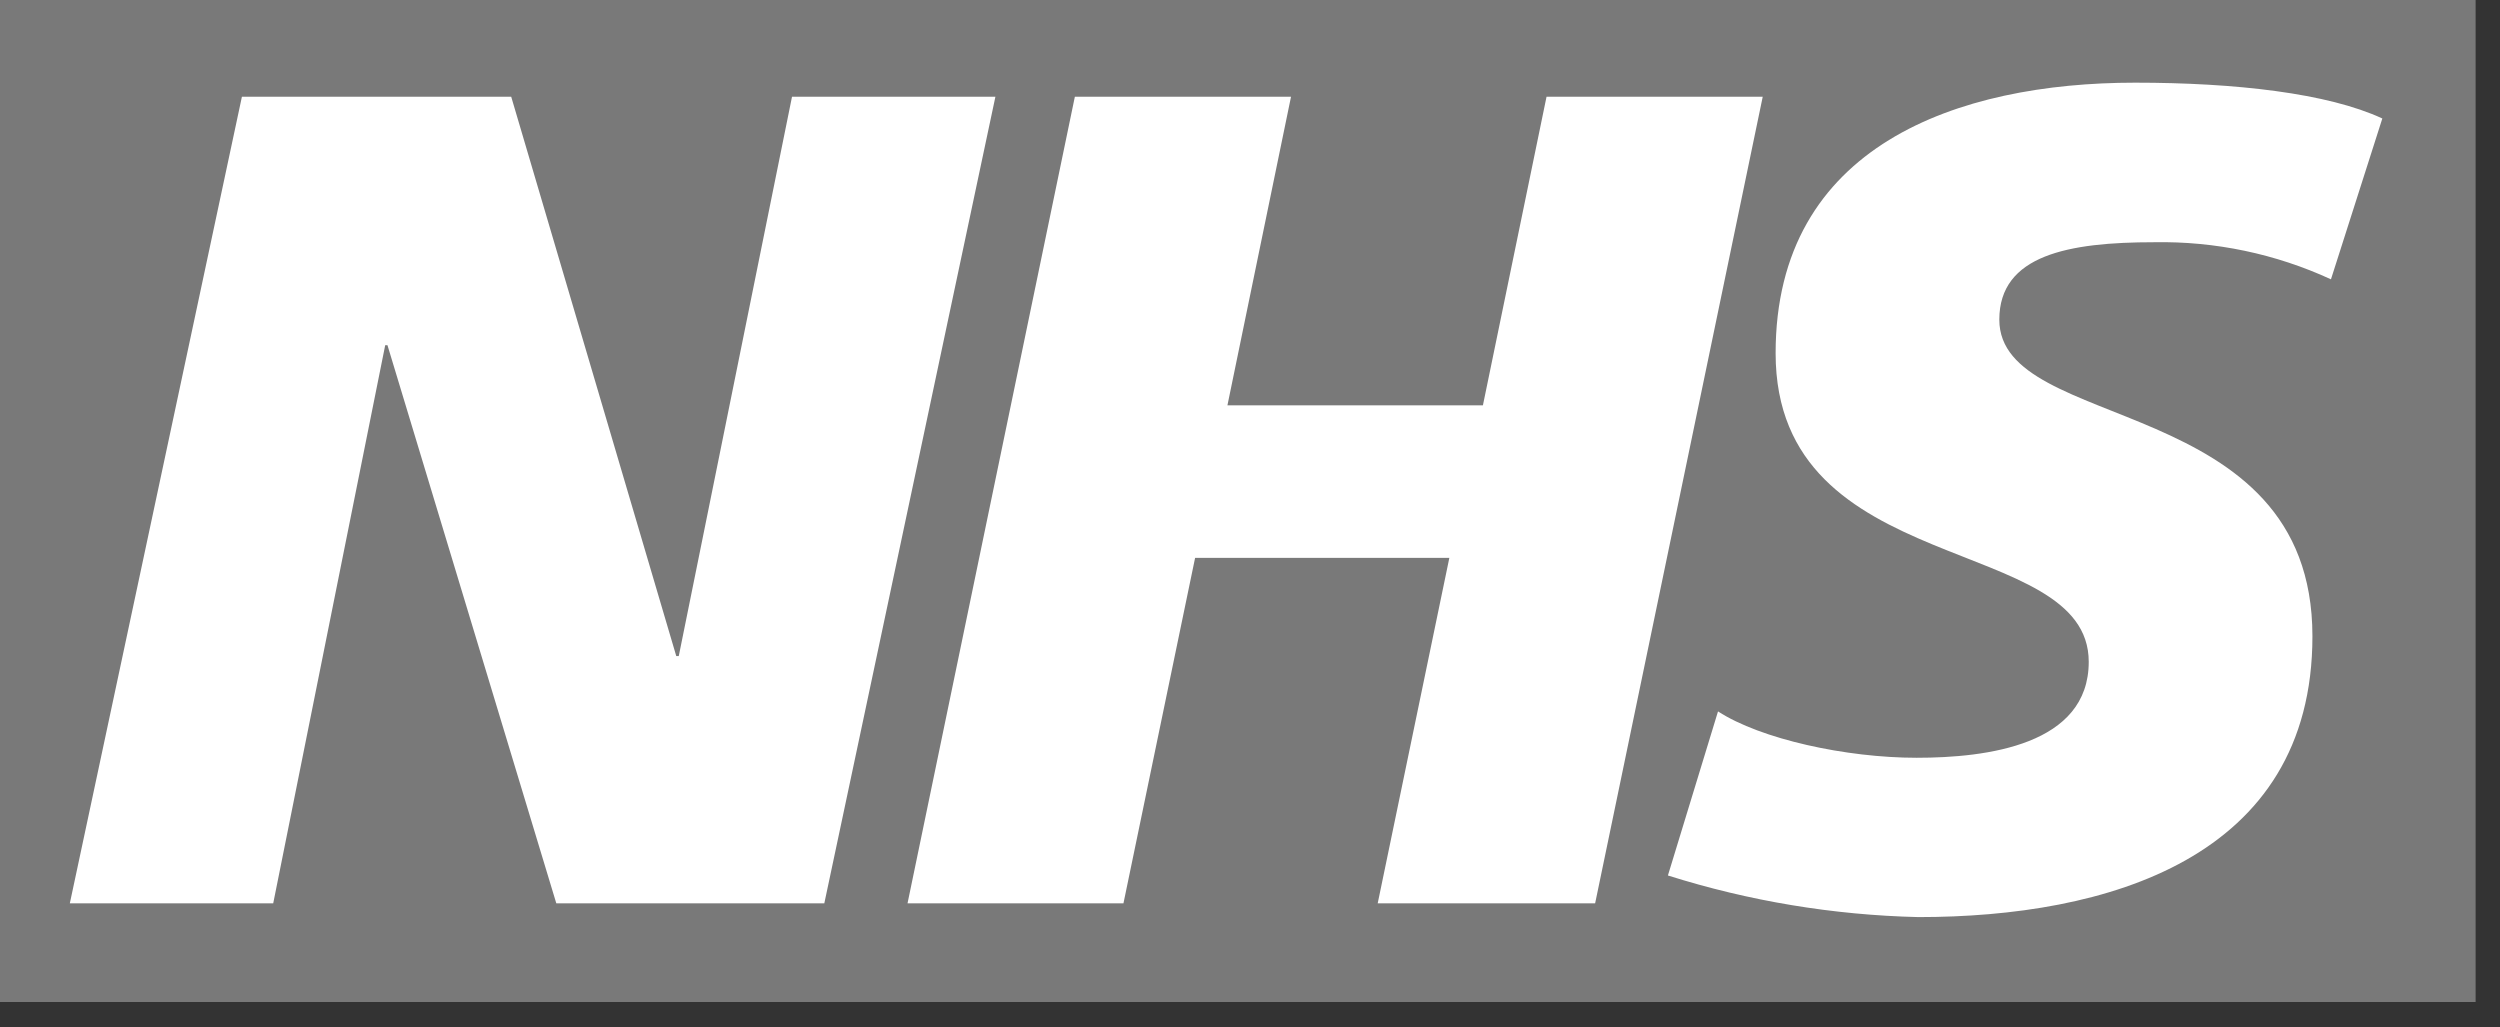 <svg width="73" height="30" viewBox="0 0 73 30" fill="none" xmlns="http://www.w3.org/2000/svg">
<rect x="0" y="0" width="73" height="30" fill="#333333" stroke="none"/>
<g clip-path="url(#clip0_8_2444)">
<path d="M72.288 0H0V29.258H72.288V0Z" fill="#797979"/>
<path d="M7.064 2.824H14.927L19.747 19.157H19.82L23.127 2.824H29.066L24.07 26.377H16.244L11.314 10.08H11.248L7.978 26.377H2.039L7.064 2.824Z" fill="white"/>
<path d="M31.386 2.824H37.698L35.841 11.836H43.301L45.159 2.824H51.472L46.578 26.377H40.229L42.321 16.29H34.897L32.805 26.377H26.5L31.386 2.824Z" fill="white"/>
<path d="M68.064 8.156C66.447 7.411 64.681 7.041 62.901 7.073C60.406 7.073 58.38 7.446 58.38 9.334C58.38 12.676 67.523 11.425 67.523 18.579C67.523 25.089 61.481 26.779 56.018 26.779C53.534 26.721 51.072 26.312 48.703 25.564L50.166 20.773C51.417 21.585 53.911 22.127 55.966 22.127C58.022 22.127 60.991 21.753 60.991 19.325C60.991 15.543 51.848 16.962 51.848 10.314C51.848 4.243 57.181 2.414 62.345 2.414C65.27 2.414 67.977 2.721 69.564 3.46L68.064 8.156Z" fill="white"/>
</g>
<defs>
<clipPath id="clip0_8_2444">
<rect width="72.288" height="29.258" fill="white"/>
</clipPath>
</defs>
</svg>
